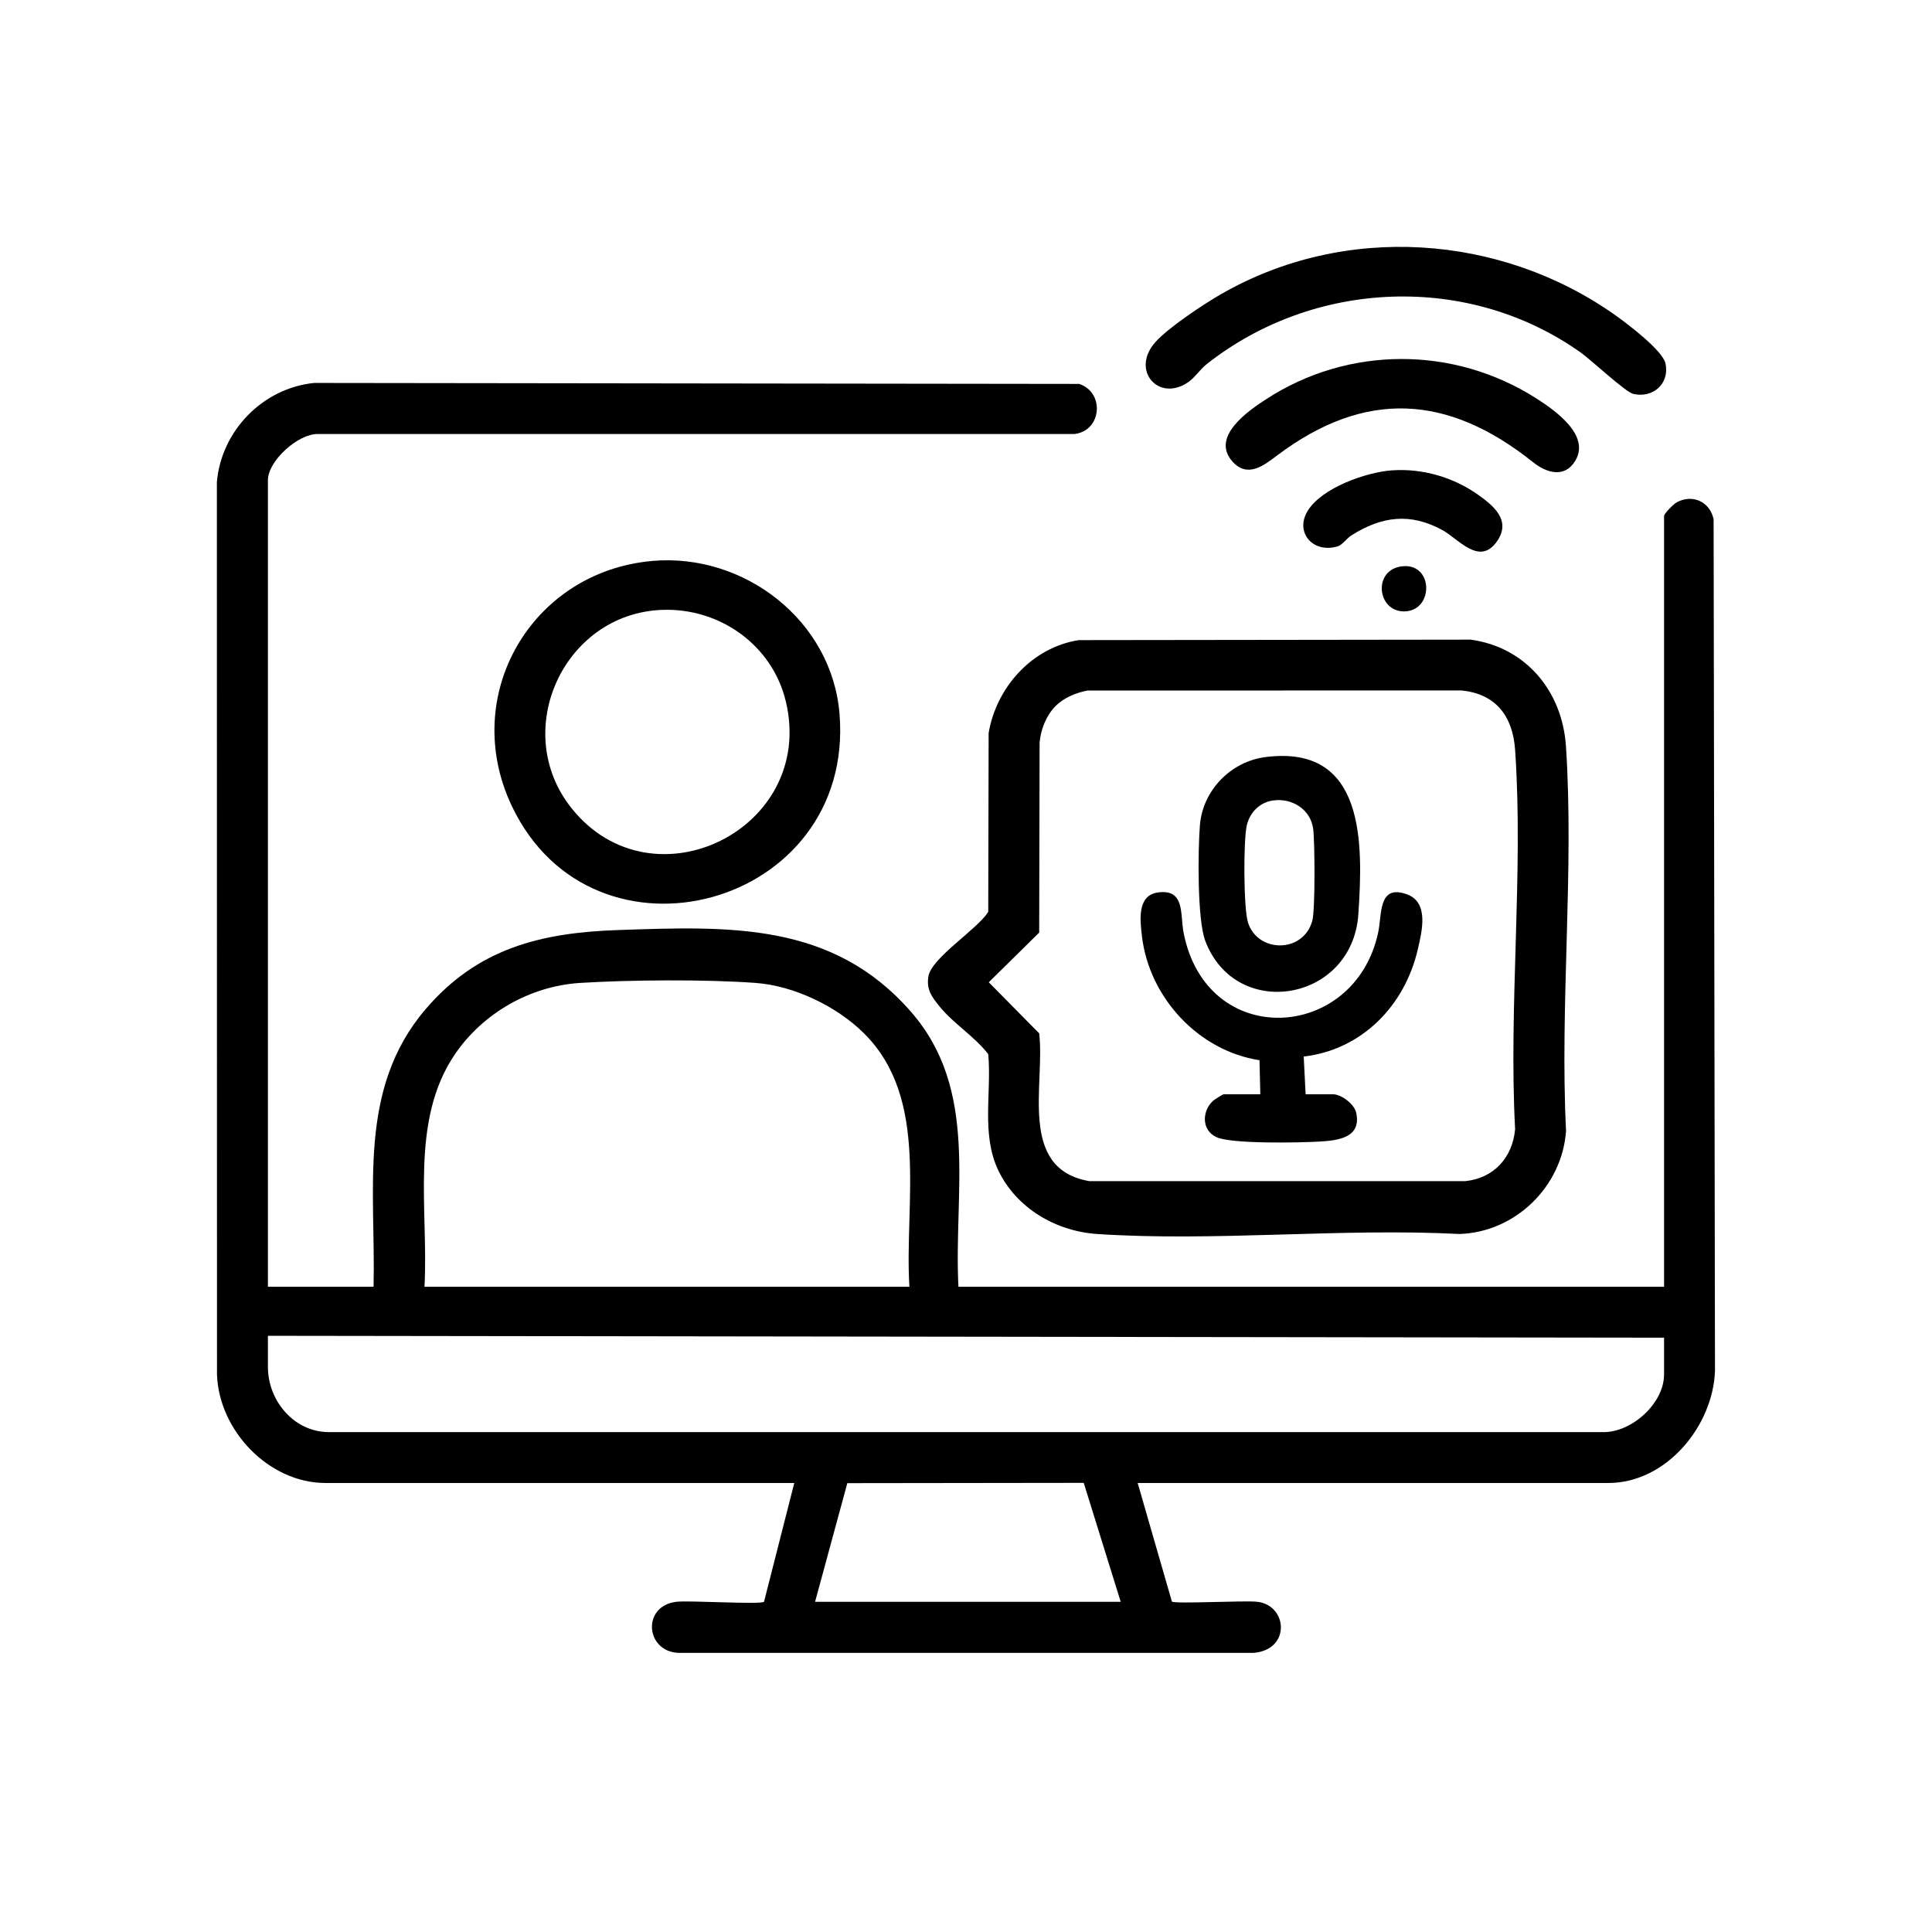 <?xml version="1.0" encoding="UTF-8"?> <svg xmlns="http://www.w3.org/2000/svg" id="a" viewBox="0 0 1024 1024"><path d="M142,682h56c1.21-51.63-8.61-104.68,27.49-147.01,27.5-32.25,60.9-40.63,101.96-42.04,59.1-2.02,113.91-4.43,155.57,43.52,36.06,41.49,22.38,95.03,24.97,145.53h374v-408.5c0-1.36,5.15-6.41,6.73-7.26,8.33-4.53,17.57-.36,19.53,8.99l.73,451.27c-.97,29.22-25.74,59.51-56.49,59.51h-249.5l18.14,62.86c2.1,1.34,38.61-.69,45.38.12,15.88,1.9,17.81,25.32-1.98,27.06h-303.08c-19.16.97-22.03-24.74-2.98-27.07,6.68-.82,44.81,1.59,46.48-.02l16.04-62.95h-248.5c-30.07,0-56.49-27.85-57.48-57.52l-.06-473.02c2.38-27.16,24.3-49.72,51.5-52.5l405.57.51c13.6,4.57,11.99,24.81-2.51,26.55H168.51c-10.52-.21-26.51,14.29-26.51,24.48v427.5ZM225,682h257c-2.74-44.39,10.88-99.71-24.13-134.37-14.42-14.28-36.97-25.15-57.34-26.66-26.11-1.94-66.8-1.65-93.09,0s-51.33,15.86-66.27,37.73c-24.19,35.42-13.96,82.76-16.19,123.31ZM882,709l-740-1v16.5c0,17.98,13.92,34.62,32.45,34.55h675.08c15.24.33,32.46-15.23,32.46-30.55v-19.5ZM432,849h162l-19.61-63.06-125.29.16-17.1,62.9Z"></path><path d="M571.78,339.28l207.7-.26c29.38,4.03,48.59,27.47,50.51,56.49,4.38,66.31-3.29,137.24.05,204.03-2.18,29.44-26.87,53.55-56.5,54.5-62.83-3.24-129.74,4.16-192.08,0-21.79-1.46-42.74-13.66-52.32-33.68-9.18-19.19-3.49-41.08-5.35-61.65-7.3-9.44-18.33-16.06-25.77-25.23-4.13-5.09-7.06-8.85-5.96-15.91,1.53-9.86,26.03-25.03,31.73-34.27l.21-94.79c4.13-24.28,23-45.36,47.77-49.23ZM559.35,374.35c-4.88,5.02-7.7,12.22-8.34,19.16l-.22,100.78-26.72,26.34,26.72,27.07c3.2,27.26-11.42,71.87,26.66,78.34h199.08c15.21-1.53,25.12-12.44,26.51-27.5-3.49-65.68,4.5-135.94,0-201.08-1.22-17.72-10.08-29.73-28.5-31.5l-198.05.04c-6.17,1.11-12.75,3.85-17.14,8.36Z"></path><path d="M345.8,297.3c48.7-4.24,95.23,31.64,99.18,81.22,8.18,102.43-130.39,139.86-173.7,48.7-27.87-58.67,10.47-124.33,74.51-129.91ZM350.83,323.25c-52.21,2.03-80.59,64.34-47.81,105.23,42.93,53.57,129.48,10.98,113.53-56.53-7.09-29.99-35.03-49.89-65.72-48.7Z"></path><path d="M612.35,181.35c6.97-7.8,25.55-20.11,34.98-25.52,65.28-37.52,147.93-32.01,208.99,11.36,6.27,4.45,25.02,18.59,26.45,25.54,2.19,10.66-6.64,18.43-17.06,16.06-4.2-.95-22.29-17.97-27.99-22.01-59.5-42.19-141.28-38.65-198.19,6.25-3.34,2.63-6.22,7.05-9.59,9.41-15.81,11.07-30.88-6.21-17.58-21.08Z"></path><path d="M676.62,241.61c-6.82,5.15-15.4,11.85-23.32,3.09-11.83-13.1,8.15-26.85,17.78-33.11,43.54-28.34,99.49-28.36,143.23-.4,9.92,6.34,28.89,19.54,20.54,33.16-5.69,9.28-15.3,6.23-22.32.62-45.1-36.05-89.09-38.7-135.91-3.36Z"></path><path d="M737.8,249.3c16.04-1.14,32.47,3.64,45.53,12.87,8.41,5.94,17.8,13.76,10.1,24.76-9.29,13.27-20.33-1.27-28.9-5.96-17.09-9.33-32.2-7.36-48.26,2.8-2.47,1.56-4.8,5.04-7.22,5.78-13,4.01-23.07-7.3-15.89-18.89,7.55-12.17,30.97-20.4,44.63-21.37Z"></path><path d="M742.77,300.2c17.06-2.33,17.42,23.48,1.69,23.85-14.52.35-17.01-21.76-1.69-23.85Z"></path><path d="M668,580l-.44-18.06c-32.41-5-58.47-33.25-62.3-65.7-.99-8.4-2.65-21.57,8.31-23.19,14.63-2.16,11.88,11.54,13.73,21.14,12.06,62.72,91,57.96,103.21-.19,2-9.52-.06-25.39,15.04-20.05,11.99,4.23,8.15,19.5,5.96,29.05-6.83,29.85-29.49,53.37-60.51,57l1,19.99h14.5c4.43,0,11.28,5.15,12.3,9.72,2.95,13.31-9.58,14.76-19.25,15.33-10.59.63-46.75,1.37-54.78-2.31-8.03-3.68-7.76-13.83-1.81-19.29.72-.66,5.17-3.45,5.55-3.45h19.5Z"></path><path d="M670.76,401.26c53.1-6.79,51.69,45.97,49.2,83.29-3.11,46.37-64.93,56.94-81.14,14.14-4.32-11.4-3.89-47.92-2.85-61.23,1.46-18.56,16.39-33.86,34.79-36.21ZM674.76,424.26c-7.06,1.01-12.26,6.25-13.91,13.09-1.88,7.81-1.78,44.22.63,51.67,5.23,16.2,29.34,16.27,34.06-.97,1.6-5.85,1.35-41.53.49-48.57-1.28-10.48-11.21-16.65-21.27-15.21Z"></path></svg> 